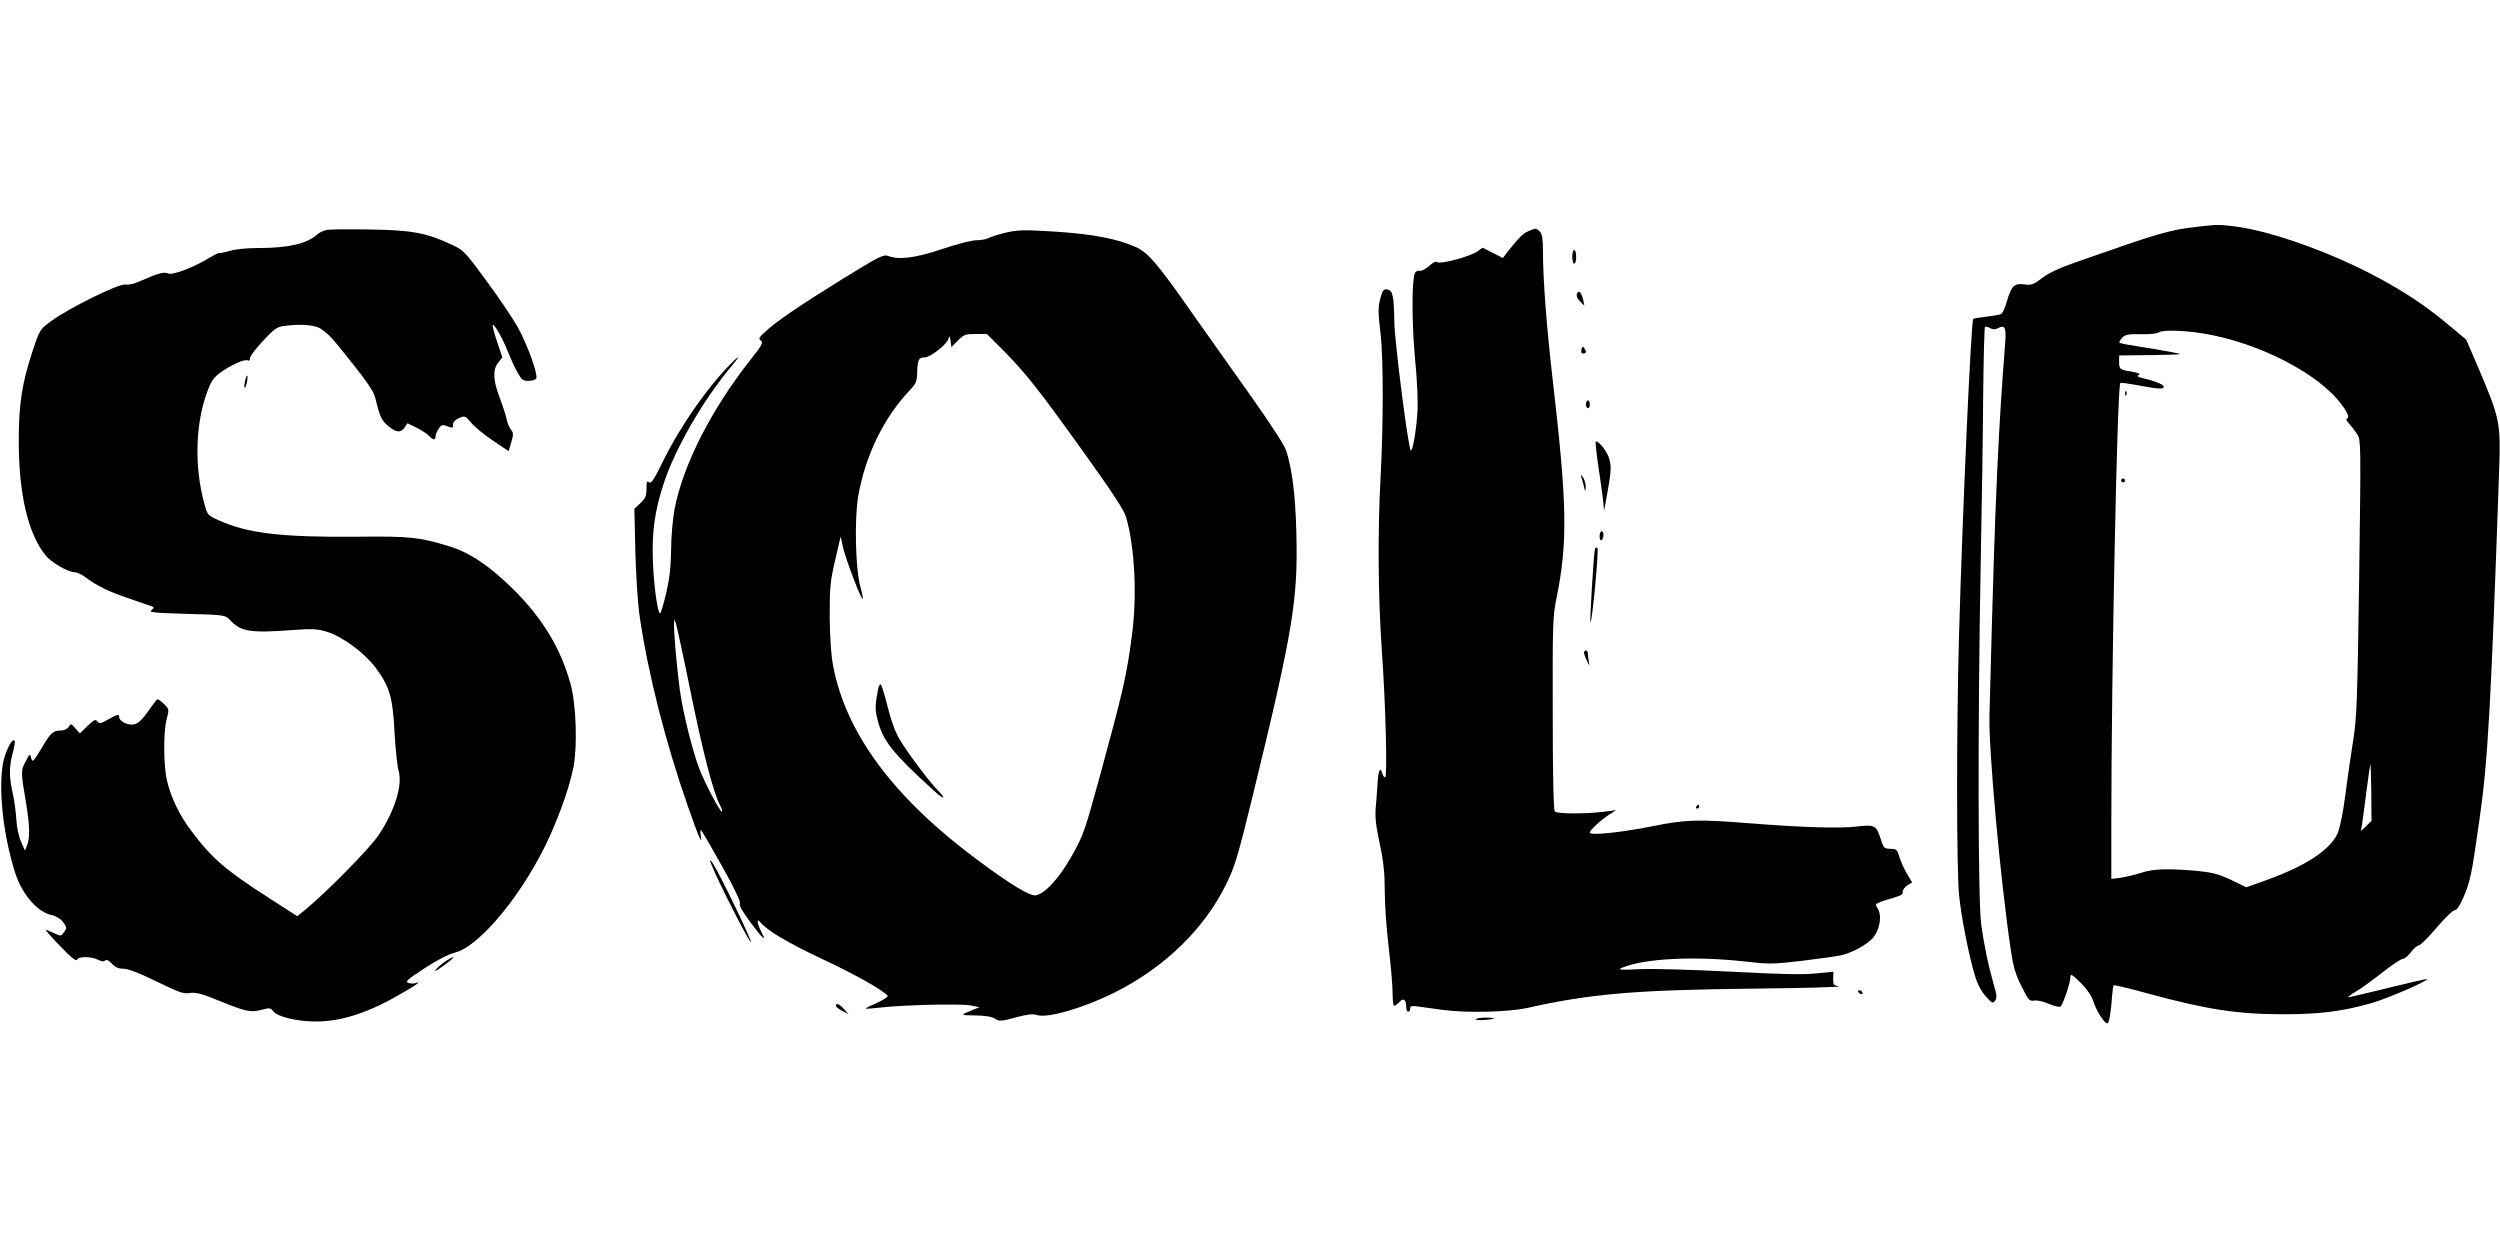<?xml version="1.0" standalone="no"?>
<!DOCTYPE svg PUBLIC "-//W3C//DTD SVG 20010904//EN"
 "http://www.w3.org/TR/2001/REC-SVG-20010904/DTD/svg10.dtd">
<svg version="1.0" xmlns="http://www.w3.org/2000/svg"
 width="1280pt" height="640pt" viewBox="0 0 1280 640"
 preserveAspectRatio="xMidYMid meet">
<g transform="translate(0,640) scale(0.1,-0.1)"
fill="#000000" stroke="none">
<path d="M11250 5239 c-143 -16 -199 -33 -620 -181 -84 -29 -142 -56 -175 -82
-45 -34 -54 -37 -92 -32 -50 7 -65 -8 -89 -91 -8 -29 -21 -56 -27 -60 -7 -4
-40 -10 -75 -14 -35 -4 -65 -9 -69 -12 -11 -12 -54 -958 -73 -1627 -13 -455
-13 -1206 1 -1328 12 -115 51 -310 80 -405 13 -45 33 -82 56 -108 32 -36 37
-38 48 -22 10 14 9 29 -7 82 -28 98 -48 194 -64 306 -17 124 -18 1025 -3 1840
6 303 12 700 13 883 2 183 6 335 9 338 3 3 15 1 26 -6 15 -8 27 -8 41 0 36 19
43 3 36 -84 -18 -231 -27 -369 -41 -661 -12 -277 -20 -503 -39 -1240 -4 -178
55 -833 110 -1204 12 -81 24 -121 54 -181 36 -71 41 -77 65 -73 14 3 47 -4 76
-17 29 -12 55 -18 60 -13 12 12 49 122 49 145 0 26 6 23 58 -29 30 -31 53 -65
61 -93 15 -46 55 -110 71 -110 8 0 19 60 24 143 2 26 6 50 8 52 3 3 78 -15
169 -40 307 -84 466 -108 699 -108 191 0 305 15 455 58 85 25 290 114 281 122
-2 2 -93 -19 -202 -46 -109 -27 -200 -48 -202 -47 -1 2 16 15 40 29 24 14 84
57 133 96 50 39 97 71 106 71 9 0 29 16 43 35 15 19 33 35 41 35 7 0 48 40 90
90 42 49 84 90 93 90 11 0 26 22 44 64 36 83 42 112 82 394 44 304 59 568 102
1807 8 227 2 256 -102 500 l-67 156 -91 76 c-131 111 -278 204 -461 293 -218
105 -468 189 -627 210 -83 11 -95 11 -198 -1z m77 -555 c226 -46 466 -161 601
-288 58 -53 107 -127 92 -136 -10 -6 -8 -13 9 -31 12 -13 31 -38 41 -54 18
-29 18 -54 9 -730 -9 -612 -12 -716 -29 -825 -11 -69 -30 -197 -41 -285 -13
-100 -29 -176 -41 -203 -41 -87 -168 -169 -375 -242 l-92 -33 -78 38 c-64 30
-95 38 -173 46 -150 13 -225 11 -288 -10 -31 -10 -78 -21 -104 -25 l-48 -6 0
294 c0 747 30 2229 46 2245 2 3 44 -3 93 -12 104 -20 134 -21 129 -5 -4 11
-50 29 -112 43 -22 5 -26 9 -16 15 9 6 2 10 -26 15 -71 12 -74 14 -74 50 l0
35 168 2 c165 3 166 3 102 15 -37 7 -110 20 -164 28 -54 8 -101 17 -104 20 -3
3 3 14 13 25 16 17 29 20 95 19 45 -2 84 3 95 10 25 15 163 8 272 -15z m814
-2343 l1 -144 -27 -26 -27 -26 5 30 c3 17 13 94 23 172 10 78 19 141 21 140 1
-2 3 -67 4 -146z"/>
<path d="M10881 4384 c0 -11 3 -14 6 -6 3 7 2 16 -1 19 -3 4 -6 -2 -5 -13z"/>
<path d="M10860 3940 c0 -5 5 -10 10 -10 6 0 10 5 10 10 0 6 -4 10 -10 10 -5
0 -10 -4 -10 -10z"/>
<path d="M1675 5223 c-16 -2 -39 -13 -50 -23 -54 -48 -148 -70 -306 -70 -55 0
-116 -6 -144 -15 -27 -8 -51 -12 -53 -10 -2 2 -25 -10 -52 -26 -79 -49 -189
-90 -210 -79 -19 10 -52 1 -144 -40 -28 -13 -59 -20 -75 -17 -32 6 -288 -120
-379 -187 -58 -43 -59 -44 -95 -153 -54 -163 -71 -271 -71 -458 0 -273 46
-473 136 -587 29 -37 116 -88 152 -88 10 0 33 -11 50 -23 59 -45 122 -76 226
-111 58 -20 111 -39 119 -41 11 -5 10 -8 -4 -19 -15 -11 13 -14 180 -19 196
-5 198 -6 222 -31 56 -60 101 -68 319 -52 106 8 129 6 179 -9 79 -25 190 -107
247 -182 73 -98 89 -152 98 -334 5 -85 14 -174 21 -197 21 -72 -20 -204 -102
-327 -45 -68 -266 -292 -375 -382 l-42 -34 -143 92 c-223 143 -292 202 -399
344 -61 81 -104 169 -125 258 -18 78 -19 246 -2 314 14 51 13 53 -13 78 -14
14 -29 25 -33 25 -3 0 -20 -21 -38 -47 -46 -66 -65 -83 -96 -83 -31 1 -63 21
-63 39 0 16 -10 14 -57 -13 -36 -21 -44 -22 -54 -10 -10 13 -18 9 -51 -23
l-39 -38 -23 26 c-22 25 -23 25 -34 8 -7 -11 -23 -19 -36 -19 -42 0 -55 -10
-93 -74 -54 -90 -57 -93 -64 -65 -5 22 -7 21 -28 -20 -25 -47 -25 -50 3 -216
18 -110 20 -175 5 -212 l-11 -28 -20 45 c-12 26 -22 73 -24 110 -2 36 -10 97
-18 135 -20 89 -20 136 -1 209 9 33 13 61 11 63 -10 11 -26 -11 -47 -65 -45
-114 -21 -399 51 -618 37 -109 115 -196 187 -210 18 -3 42 -18 53 -31 24 -31
24 -34 6 -58 -14 -19 -15 -19 -51 -2 -21 10 -39 17 -40 15 -2 -2 32 -40 75
-84 53 -56 80 -77 84 -68 7 18 73 18 108 0 18 -9 29 -11 36 -4 7 7 18 2 35
-16 17 -19 34 -26 60 -26 23 0 81 -22 168 -65 115 -56 139 -65 171 -59 30 4
60 -3 150 -40 138 -56 163 -61 218 -46 40 11 45 10 59 -8 22 -28 122 -52 218
-52 134 0 273 46 445 147 72 41 100 63 63 49 -8 -3 -24 -2 -35 2 -17 6 -3 18
83 74 62 41 124 73 157 81 130 33 357 313 485 596 59 132 101 255 121 353 21
106 14 319 -14 423 -49 181 -143 338 -291 485 -123 122 -227 192 -334 224
-153 46 -197 51 -472 48 -385 -3 -557 17 -705 84 -56 25 -58 27 -73 82 -56
202 -46 438 25 604 15 36 33 56 72 81 56 37 113 60 127 51 5 -3 9 3 9 13 0 10
31 50 68 89 64 68 70 71 122 77 76 9 146 2 172 -16 46 -32 57 -45 161 -176 74
-92 110 -146 117 -174 25 -100 32 -117 65 -146 42 -36 67 -39 87 -9 l14 21 47
-23 c26 -13 55 -32 64 -42 20 -22 33 -23 33 -3 0 9 7 27 16 40 13 20 20 22 40
14 33 -12 34 -12 34 10 0 11 12 23 31 31 29 12 32 11 61 -24 17 -21 67 -62
112 -92 l80 -54 14 46 c11 39 11 48 -1 63 -8 9 -18 32 -22 51 -4 19 -20 70
-36 112 -35 92 -37 145 -8 182 l21 26 -27 81 c-15 44 -25 83 -22 85 7 8 52
-71 77 -136 12 -30 33 -76 47 -102 23 -43 30 -48 60 -48 19 0 36 6 39 13 8 23
-44 168 -93 258 -27 48 -100 157 -163 242 -111 151 -117 157 -181 186 -126 59
-204 73 -414 76 -104 2 -203 1 -220 -2z"/>
<path d="M5154 5210 c-38 -9 -79 -22 -91 -28 -12 -7 -40 -12 -63 -12 -24 0
-102 -20 -176 -45 -137 -46 -221 -57 -278 -35 -23 8 -49 -5 -238 -122 -217
-134 -338 -217 -395 -271 -28 -26 -30 -32 -17 -41 13 -10 5 -24 -52 -96 -201
-254 -346 -539 -390 -765 -9 -50 -18 -143 -18 -210 -1 -87 -8 -148 -25 -222
-14 -57 -27 -103 -31 -103 -13 0 -31 129 -37 260 -6 155 8 261 56 407 58 176
198 420 342 593 43 51 50 64 24 40 -121 -112 -279 -334 -371 -523 -46 -94 -60
-115 -71 -106 -10 9 -13 3 -13 -33 0 -37 -5 -49 -31 -74 l-31 -29 5 -220 c3
-121 13 -269 22 -330 43 -294 131 -642 249 -979 54 -155 74 -199 64 -144 -3
16 -2 28 1 28 3 -1 51 -83 107 -183 65 -116 98 -186 92 -193 -5 -8 13 -40 51
-92 67 -90 88 -109 60 -55 -23 44 -27 76 -6 51 34 -42 142 -106 314 -187 166
-77 322 -165 338 -190 2 -5 -23 -21 -56 -36 -33 -15 -59 -28 -57 -29 2 -2 35
1 73 5 116 14 417 21 465 11 l45 -9 -30 -12 c-72 -28 -71 -30 8 -30 53 -1 85
-6 102 -17 22 -14 30 -14 106 7 60 16 89 19 108 12 52 -18 241 36 401 117 254
128 457 325 569 555 44 89 59 141 136 455 207 849 232 1003 222 1354 -5 182
-21 311 -51 407 -8 27 -82 141 -187 289 -96 135 -225 317 -287 405 -184 264
-234 323 -299 351 -95 42 -216 65 -409 78 -158 10 -190 9 -250 -4z m-14 -607
c115 -117 183 -204 415 -528 137 -191 200 -287 210 -321 45 -152 58 -406 30
-610 -26 -202 -46 -286 -161 -708 -81 -296 -88 -315 -147 -419 -64 -113 -133
-189 -182 -201 -28 -7 -125 51 -295 177 -433 320 -680 652 -745 1001 -10 54
-16 144 -17 251 0 149 3 180 28 287 l28 121 13 -58 c14 -61 93 -268 100 -261
2 2 -3 30 -12 62 -25 91 -31 345 -11 463 36 208 131 403 265 544 31 33 36 44
37 91 2 65 8 76 38 76 28 0 111 64 121 93 7 20 8 19 12 -9 l4 -31 34 34 c30
30 39 33 90 33 l58 0 87 -87z m-1605 -1741 c62 -307 117 -519 151 -584 9 -17
14 -32 11 -34 -7 -7 -86 141 -117 221 -35 93 -83 286 -99 400 -14 102 -31 290
-30 335 1 33 1 33 9 10 5 -14 39 -170 75 -348z"/>
<path d="M4496 2873 c-16 -84 -17 -105 -2 -162 27 -104 76 -167 284 -356 28
-26 52 -43 52 -38 0 5 -12 20 -26 34 -36 34 -156 192 -197 262 -23 37 -44 96
-62 167 -15 61 -31 113 -35 115 -5 3 -11 -7 -14 -22z"/>
<path d="M7824 5216 c-28 -12 -54 -40 -112 -114 l-17 -23 -52 26 -52 27 -28
-20 c-37 -26 -192 -67 -205 -54 -6 6 -22 -2 -41 -20 -18 -16 -40 -27 -49 -25
-9 3 -20 -3 -24 -12 -16 -38 -16 -257 1 -437 11 -114 16 -222 12 -278 -6 -93
-25 -201 -34 -192 -13 12 -83 561 -84 656 -2 135 -8 164 -36 168 -18 3 -24 -4
-34 -40 -14 -50 -14 -73 0 -193 14 -115 14 -463 0 -720 -16 -292 -13 -627 6
-895 20 -286 29 -650 17 -650 -6 0 -12 10 -15 22 -9 33 -19 15 -23 -39 -1 -26
-6 -82 -9 -123 -6 -60 -2 -99 19 -199 20 -93 26 -154 26 -245 0 -66 9 -195 20
-286 11 -91 20 -195 20 -232 0 -38 4 -68 8 -68 5 0 17 9 27 20 21 23 35 12 35
-27 0 -13 5 -23 10 -23 6 0 10 7 10 16 0 14 8 16 53 9 28 -4 81 -11 117 -16
120 -16 332 -11 428 10 326 73 552 92 1142 99 267 3 472 8 455 12 -27 5 -30 9
-29 40 l1 35 -91 -9 c-66 -7 -185 -4 -433 9 -193 10 -396 16 -465 13 -107 -5
-119 -4 -93 7 111 48 372 61 630 32 122 -14 141 -14 295 4 91 11 183 24 205
30 60 16 135 60 160 94 31 41 40 110 20 141 -15 23 -14 25 12 36 15 6 48 16
73 23 32 9 44 17 42 28 -1 9 9 24 22 33 l26 16 -26 44 c-15 25 -32 63 -39 86
-11 38 -15 42 -46 42 -32 1 -35 4 -49 48 -23 73 -31 77 -125 66 -87 -10 -270
-5 -550 17 -266 21 -325 19 -498 -16 -161 -32 -317 -48 -317 -32 0 13 58 66
100 93 l35 22 -70 -9 c-97 -11 -232 -10 -244 2 -7 7 -11 181 -11 501 -1 453 0
498 19 590 58 285 55 478 -18 1109 -32 274 -51 522 -51 667 0 65 -4 90 -16
102 -18 19 -20 19 -60 2z"/>
<path d="M8050 5085 c0 -19 5 -35 10 -35 6 0 10 16 10 35 0 19 -4 35 -10 35
-5 0 -10 -16 -10 -35z"/>
<path d="M8074 4896 c-4 -12 1 -25 16 -39 l22 -22 -6 30 c-10 40 -24 53 -32
31z"/>
<path d="M8097 4611 c-3 -14 0 -21 9 -21 16 0 18 9 5 28 -6 10 -10 9 -14 -7z"/>
<path d="M1255 4450 c-4 -17 -5 -34 -2 -36 2 -3 7 10 11 27 8 42 0 50 -9 9z"/>
<path d="M8120 4330 c0 -11 5 -20 10 -20 6 0 10 9 10 20 0 11 -4 20 -10 20 -5
0 -10 -9 -10 -20z"/>
<path d="M8182 4023 c10 -65 21 -145 25 -178 l6 -60 20 110 c16 92 17 117 7
154 -10 37 -51 91 -69 91 -4 0 2 -53 11 -117z"/>
<path d="M8100 3945 c5 -16 11 -39 13 -50 3 -13 5 -9 6 11 0 16 -6 39 -14 50
-14 18 -14 17 -5 -11z"/>
<path d="M8190 3654 c0 -14 4 -23 10 -19 6 3 10 15 10 26 0 10 -4 19 -10 19
-5 0 -10 -12 -10 -26z"/>
<path d="M8166 3589 c-6 -18 -27 -371 -23 -376 8 -7 44 373 36 381 -5 6 -10 3
-13 -5z"/>
<path d="M8110 3058 c1 -7 7 -26 16 -43 12 -26 14 -27 9 -5 -2 14 -5 33 -5 43
0 9 -4 17 -10 17 -5 0 -10 -6 -10 -12z"/>
<path d="M8685 2270 c-3 -5 -1 -10 4 -10 6 0 11 5 11 10 0 6 -2 10 -4 10 -3 0
-8 -4 -11 -10z"/>
<path d="M3646 1965 c33 -82 175 -361 197 -388 25 -29 -170 375 -197 408 -15
18 -15 17 0 -20z"/>
<path d="M2285 1481 c-16 -10 -39 -29 -50 -41 -15 -18 -8 -15 28 10 66 47 80
67 22 31z"/>
<path d="M9515 1320 c3 -5 11 -10 16 -10 6 0 7 5 4 10 -3 6 -11 10 -16 10 -6
0 -7 -4 -4 -10z"/>
<path d="M4280 1250 c0 -5 15 -17 33 -26 l32 -17 -24 27 c-25 27 -41 33 -41
16z"/>
<path d="M7556 1181 c-5 -8 84 -3 93 5 2 2 -16 4 -42 4 -25 0 -48 -4 -51 -9z"/>
</g>
</svg>
